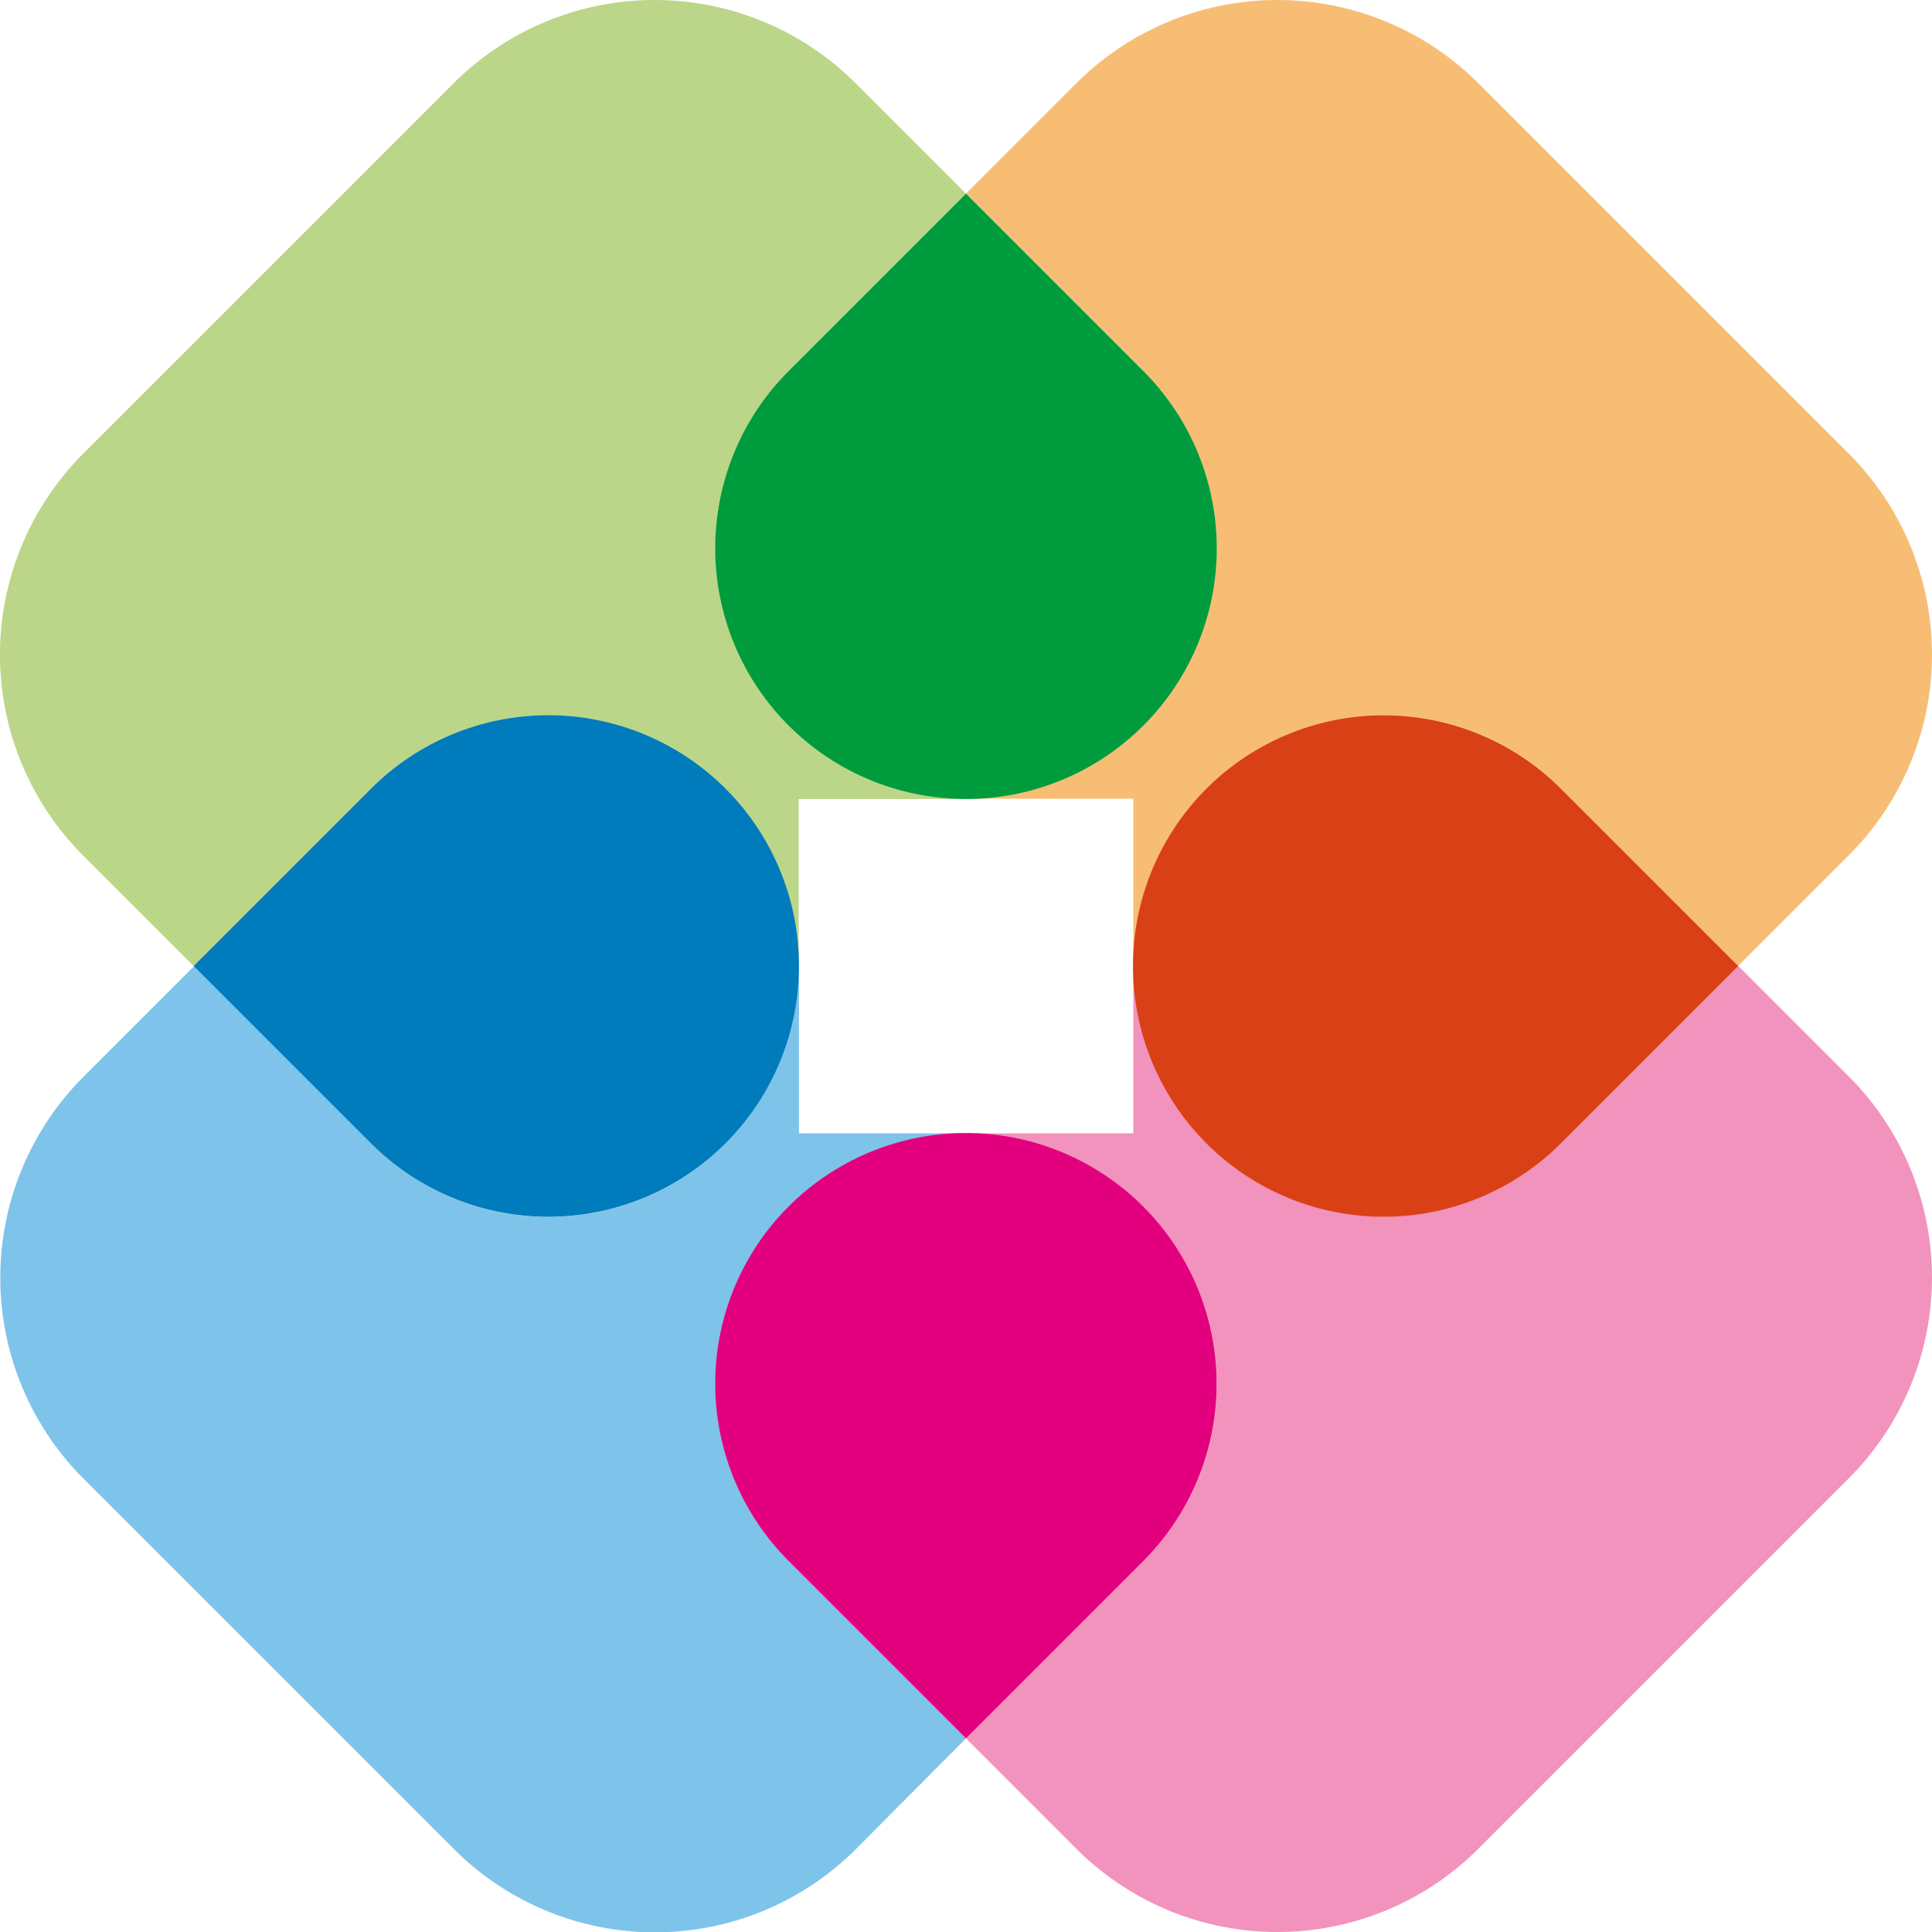 <svg xmlns="http://www.w3.org/2000/svg" width="62.235" height="62.245" viewBox="0 0 62.235 62.245">
  <g id="logo_kleur" data-name="logo kleur" transform="translate(-0.003 -0.002)">
    <path id="Path_71" data-name="Path 71" d="M59.56,14.62,47.62,2.68a9.156,9.156,0,0,0-12.94,0L31.12,6.24l5.71,5.71a8.069,8.069,0,0,1-5.46,13.77c.05,0,.09.01.14.01h5v5c0,.05.01.09.01.13A8.068,8.068,0,0,1,50.29,25.4L56,31.11l3.56-3.56A9.144,9.144,0,0,0,59.56,14.62Z" fill="#f7bd74"/>
    <path id="Path_72" data-name="Path 72" d="M31.12,56l-5.71-5.71a8.068,8.068,0,0,1,5.48-13.77c-.05,0-.1-.01-.15-.01h-5v-5c0-.05-.01-.1-.01-.15a8.068,8.068,0,0,1-13.77,5.48L6.25,31.13,2.69,34.69a9.156,9.156,0,0,0,0,12.94L14.63,59.57a9.156,9.156,0,0,0,12.94,0Z" fill="#7ec3ea"/>
    <path id="Path_73" data-name="Path 73" d="M25.41,11.95l5.71-5.71L27.56,2.68a9.156,9.156,0,0,0-12.94,0L2.68,14.62a9.156,9.156,0,0,0,0,12.94l3.56,3.56,5.71-5.71a8.068,8.068,0,0,1,13.77,5.48c0-.05.01-.1.01-.15v-5h5c.05,0,.1-.01.15-.01A8.074,8.074,0,0,1,25.41,11.95Z" fill="#bbd688"/>
    <path id="Path_74" data-name="Path 74" d="M59.56,34.68,56,31.12l-5.71,5.71a8.069,8.069,0,0,1-13.77-5.46c0,.05-.01.09-.01.14v5h-5c-.05,0-.09.01-.14.01a8.066,8.066,0,0,1,5.46,13.77L31.12,56l3.56,3.56a9.156,9.156,0,0,0,12.94,0L59.56,47.62A9.156,9.156,0,0,0,59.56,34.68Z" fill="#f193bd"/>
    <path id="Path_75" data-name="Path 75" d="M31.12,25.74h0a8.076,8.076,0,0,0,5.71-13.79L31.12,6.24l-5.71,5.71A8.076,8.076,0,0,0,31.12,25.74Z" fill="#009b3d"/>
    <path id="Path_76" data-name="Path 76" d="M31.12,36.5h0a8.076,8.076,0,0,0-5.71,13.79L31.12,56l5.71-5.71A8.079,8.079,0,0,0,31.12,36.5Z" fill="#e2007e"/>
    <path id="Path_77" data-name="Path 77" d="M25.74,31.12h0a8.076,8.076,0,0,0-13.79-5.71L6.24,31.12l5.71,5.71A8.076,8.076,0,0,0,25.74,31.12Z" fill="#007bbb"/>
    <path id="Path_78" data-name="Path 78" d="M36.5,31.12h0a8.076,8.076,0,0,0,13.79,5.71L56,31.12l-5.71-5.71A8.076,8.076,0,0,0,36.5,31.12Z" fill="#da4015"/>
  </g>
</svg>
